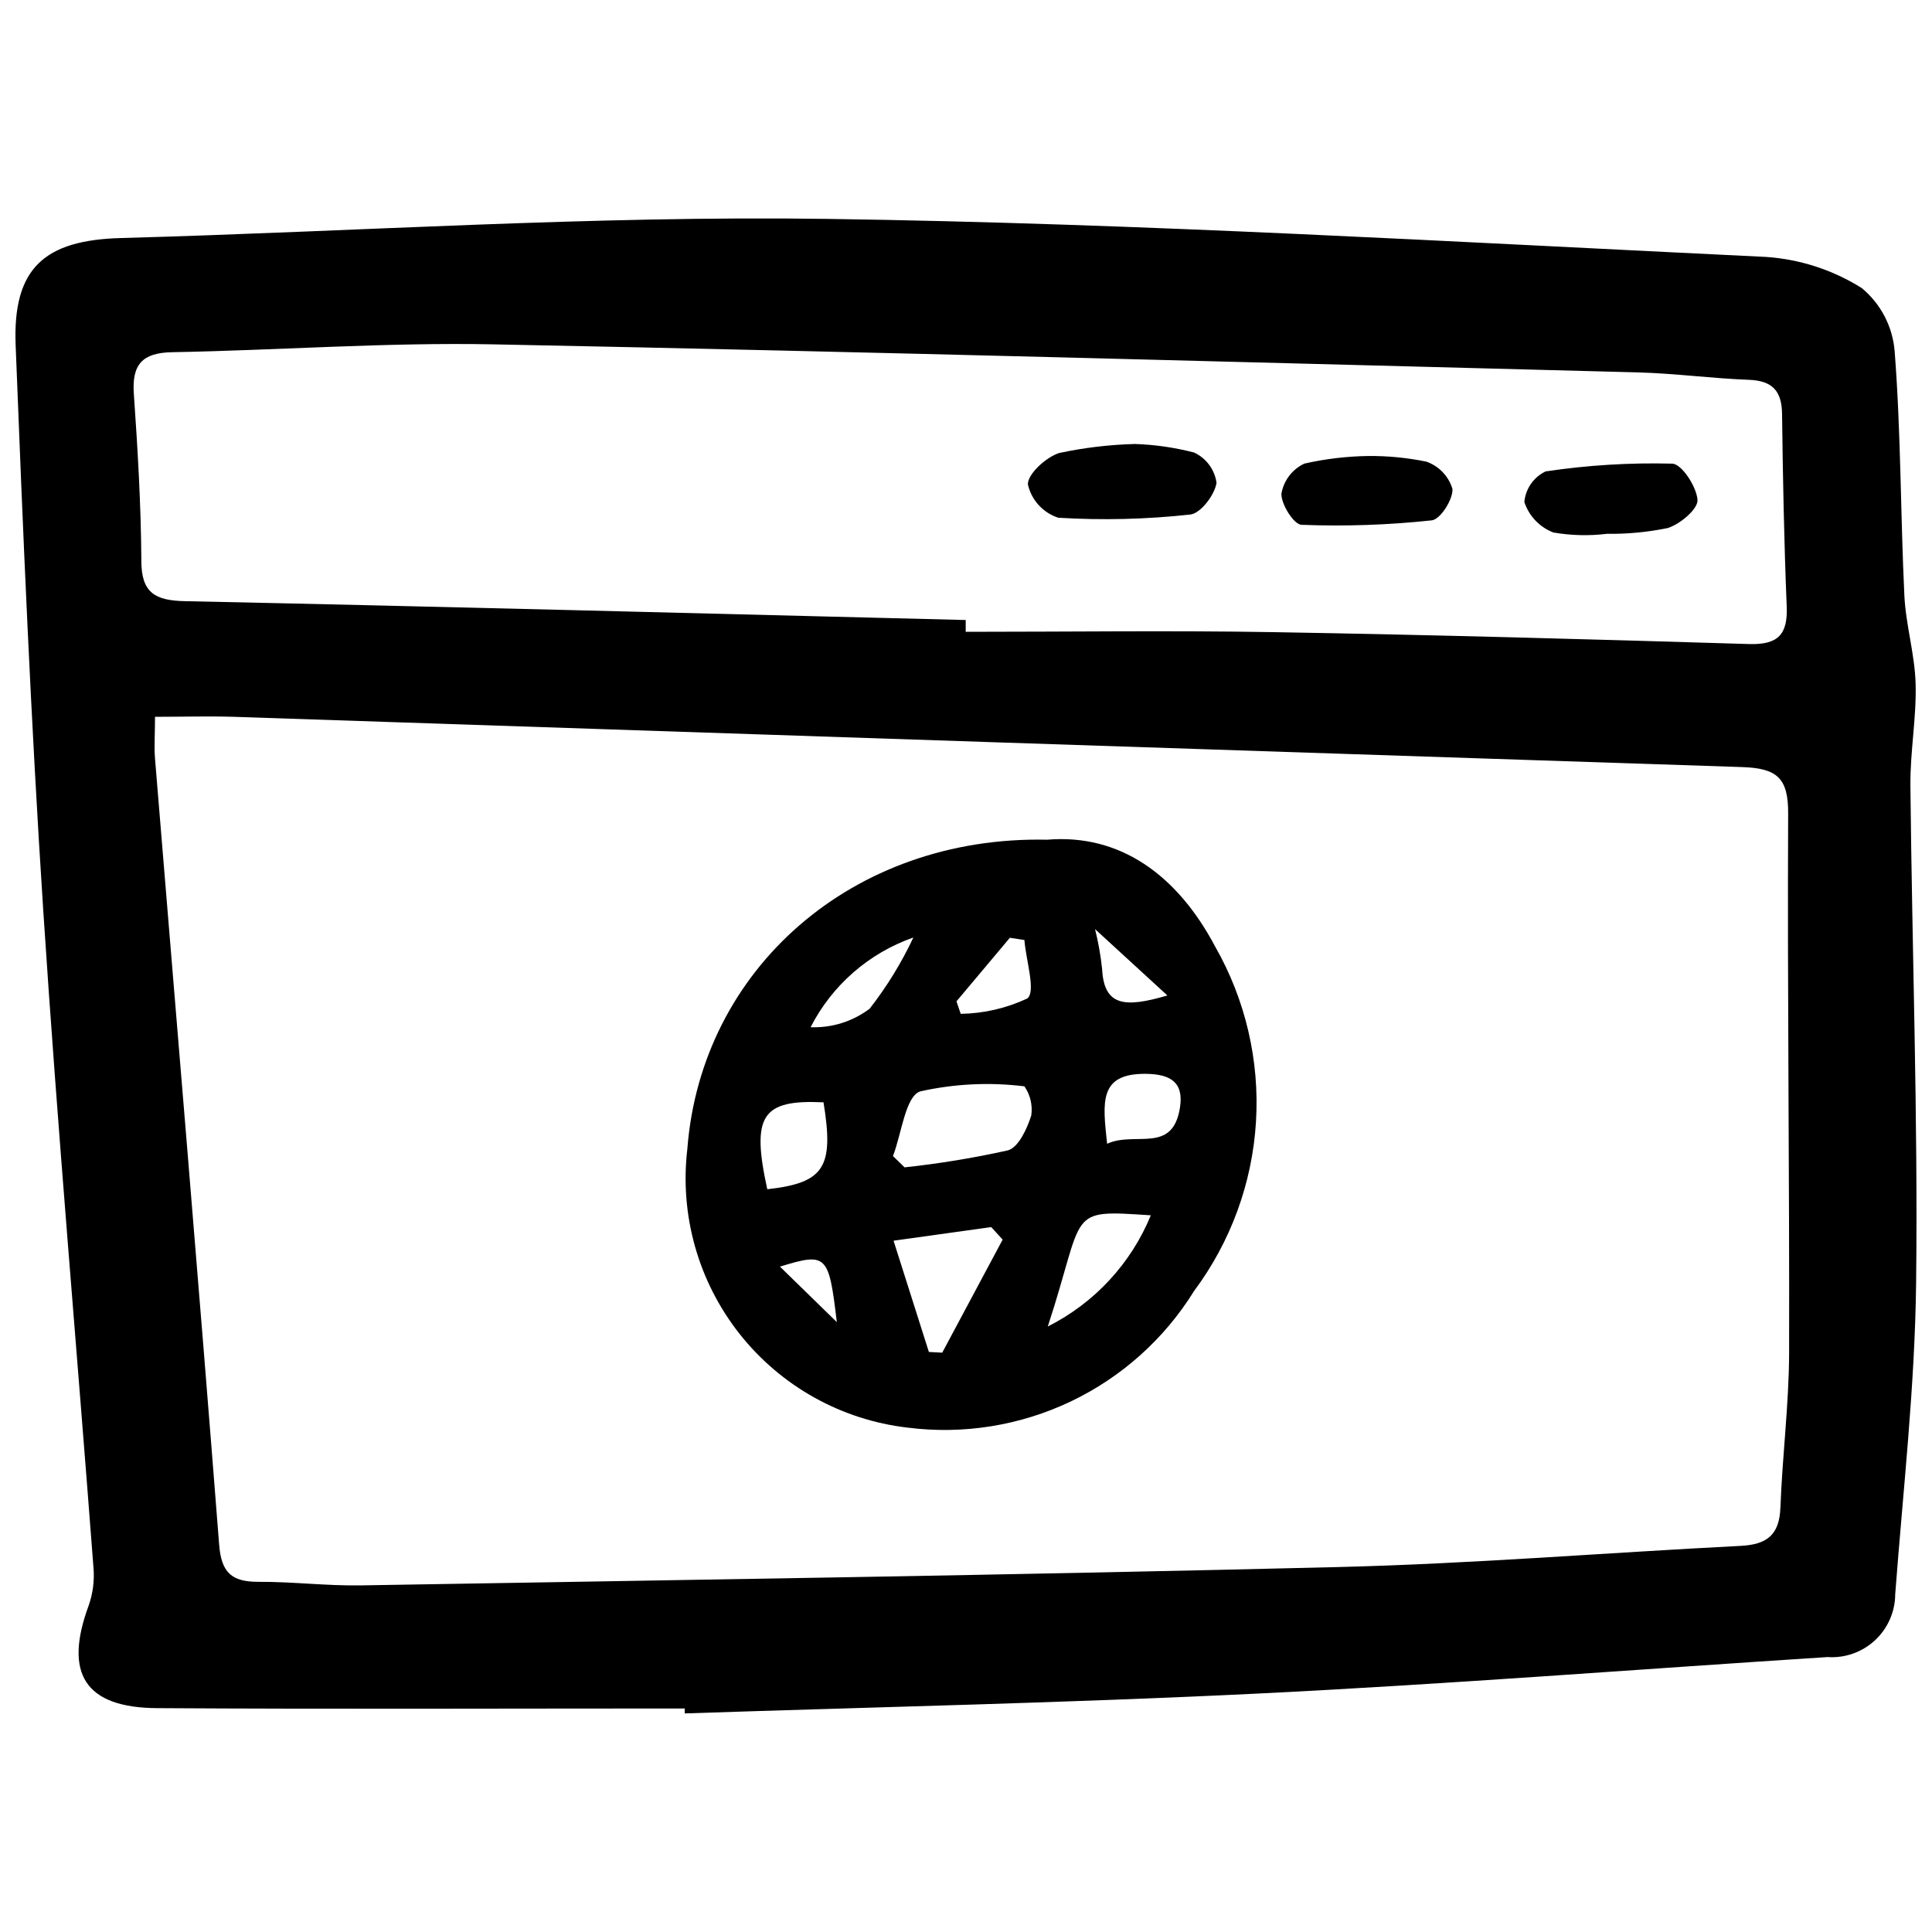 <?xml version="1.0" encoding="UTF-8"?>
<!-- Uploaded to: ICON Repo, www.iconrepo.com, Generator: ICON Repo Mixer Tools -->
<svg width="800px" height="800px" version="1.1" viewBox="144 144 512 512" xmlns="http://www.w3.org/2000/svg">
 <defs>
  <clipPath id="a">
   <path d="m148.09 201h503.81v398h-503.81z"/>
  </clipPath>
 </defs>
 <g clip-path="url(#a)">
  <path d="m650.28 352.12c-0.082-8.957 1.625-17.938 1.379-26.867-0.207-7.856-2.606-15.629-2.984-23.449-1.027-21.555-0.902-43.184-2.57-64.684v0.004c-0.516-6.543-3.66-12.594-8.715-16.777-7.66-4.82-16.398-7.66-25.434-8.262-82.828-3.977-165.68-8.891-248.56-10.074-62.41-0.902-124.88 3.356-187.35 5.07-20.266 0.559-28.707 7.953-27.902 28.41 1.949 49.938 4.059 99.875 7.312 149.71 3.797 58.172 8.918 116.26 13.328 174.4h0.004c0.262 3.359-0.18 6.738-1.301 9.918-6.629 17.973-1 27.055 18.184 27.156 46.59 0.289 93.184 0.09 139.79 0.09v1.309c50.711-1.703 101.46-2.777 152.14-5.277 50.281-2.481 100.5-6.43 150.74-9.66v0.004c4.625 0.312 9.172-1.301 12.566-4.461 3.391-3.156 5.328-7.582 5.344-12.215 2.082-27.527 5.231-55.016 5.539-82.613 0.504-43.867-1.074-87.809-1.516-131.73zm-468.82-59.559c-0.098-14.746-0.965-29.508-1.992-44.191-0.543-7.766 2.227-10.887 10.145-11.031 28.398-0.523 56.82-2.641 85.164-2.082 101.08 1.992 202.15 4.809 303.21 7.43 9.84 0.254 19.633 1.605 29.465 1.965 6.203 0.234 8.73 2.887 8.812 9.02 0.207 17.035 0.543 34.074 1.234 51.09 0.297 7.332-2.254 10.102-9.785 9.922-42.008-1.273-84.039-2.445-126.07-3.156-27.227-0.469-54.484-0.09-81.719-0.09v-3.129c-68.914-1.715-137.81-3.543-206.72-4.988-8.035-0.152-11.75-2.109-11.75-10.758zm434.36 251.02c-0.262 7.215-3.609 9.75-10.562 10.094-35.543 1.805-71.051 4.734-106.62 5.609-86.309 2.137-172.66 3.398-258.98 4.859-9.074 0.152-18.164-0.992-27.246-0.945-7.035 0-9.758-2.445-10.336-9.859-5.41-69.445-11.301-138.83-16.992-208.25-0.27-3.273 0-6.602 0-11.129 7.469 0 14.16-0.199 20.832 0 133.23 4.481 266.46 8.918 399.69 13.32 9.297 0.297 12.328 2.859 12.273 12.312-0.234 47.719 0.371 95.438 0.254 143.16-0.066 13.629-1.809 27.219-2.305 40.828zm-194.32-177.05c-51.695-1.117-91.648 34.379-95.34 81.848l0.004-0.004c-2.106 17.551 2.867 35.215 13.812 49.09s26.965 22.824 44.52 24.867c14.801 1.887 29.828-0.527 43.297-6.945 13.465-6.422 24.801-16.582 32.652-29.266 9.711-13.023 15.41-28.594 16.402-44.809 0.992-16.215-2.769-32.363-10.82-46.473-10.074-19.012-25.246-29.926-44.527-28.309zm-9.875 25.992 3.852 0.586c0.414 5.41 3.113 13.672 0.758 15.504-5.523 2.586-11.535 3.973-17.633 4.066l-1.129-3.309zm-49.387 43.605c2.812 17.191 0.262 21.348-14.898 23.035-4.293-19.547-1.434-23.812 14.898-23.035zm-11.543 43.535c12.438-3.805 12.949-3.211 15.07 14.711zm8.117-63.43c5.688-11.137 15.441-19.652 27.242-23.785-3.148 6.707-7.039 13.039-11.598 18.879-4.5 3.387-10.035 5.117-15.664 4.894zm34.887 86.238-3.535-0.188c-2.949-9.27-5.891-18.543-9.363-29.484l25.883-3.609 3.031 3.32zm23.598-62.855c-1.102 3.5-3.41 8.488-6.18 9.234l0.004 0.004c-9.043 2.016-18.191 3.519-27.398 4.508l-3.074-2.996c2.301-5.981 3.281-15.809 7.215-17.137l-0.004 0.004c9.062-2.027 18.402-2.484 27.617-1.344 1.562 2.25 2.215 5.016 1.82 7.727zm36.074-31.809c-11.211 3.301-16.793 2.902-17.297-6.988-0.375-3.57-1.004-7.106-1.875-10.59zm-31.684 87.699c10.094-30.863 4.719-30.918 27.289-29.438h0.004c-5.242 12.773-14.918 23.223-27.246 29.438zm15.711-48.414c-1.164-10.895-2.289-18.605 10.184-18.516 6.844 0.055 10.172 2.418 9.109 9.02-1.965 12.301-11.887 6.125-19.246 9.496zm-20.992-174.69c-0.137-2.707 4.762-7.215 8.254-8.344h-0.004c6.617-1.418 13.348-2.219 20.113-2.398 5.293 0.176 10.547 0.938 15.676 2.262 3.215 1.492 5.453 4.512 5.949 8.02-0.469 3.203-4.211 8.117-6.953 8.414-11.617 1.273-23.324 1.559-34.992 0.848-4.039-1.324-7.09-4.66-8.043-8.801zm67.191 2.406h-0.004c0.609-3.488 2.883-6.457 6.09-7.953 5.547-1.254 11.211-1.926 16.902-2.012 5.184-0.047 10.359 0.457 15.438 1.504 3.316 1.168 5.875 3.852 6.891 7.215 0.199 2.758-3.219 8.117-5.484 8.332v0.004c-11.453 1.23-22.984 1.625-34.496 1.18-2.027-0.027-5.445-5.438-5.348-8.27zm64.375 2.238c0.309-3.512 2.449-6.598 5.625-8.117 11.109-1.664 22.344-2.352 33.57-2.059 2.523 0.082 6.465 6.133 6.691 9.625 0.145 2.406-4.609 6.414-7.883 7.441-5.309 1.09-10.723 1.605-16.145 1.531-4.715 0.574-9.488 0.453-14.168-0.352-3.644-1.402-6.469-4.363-7.691-8.07z"/>
 </g>
</svg>